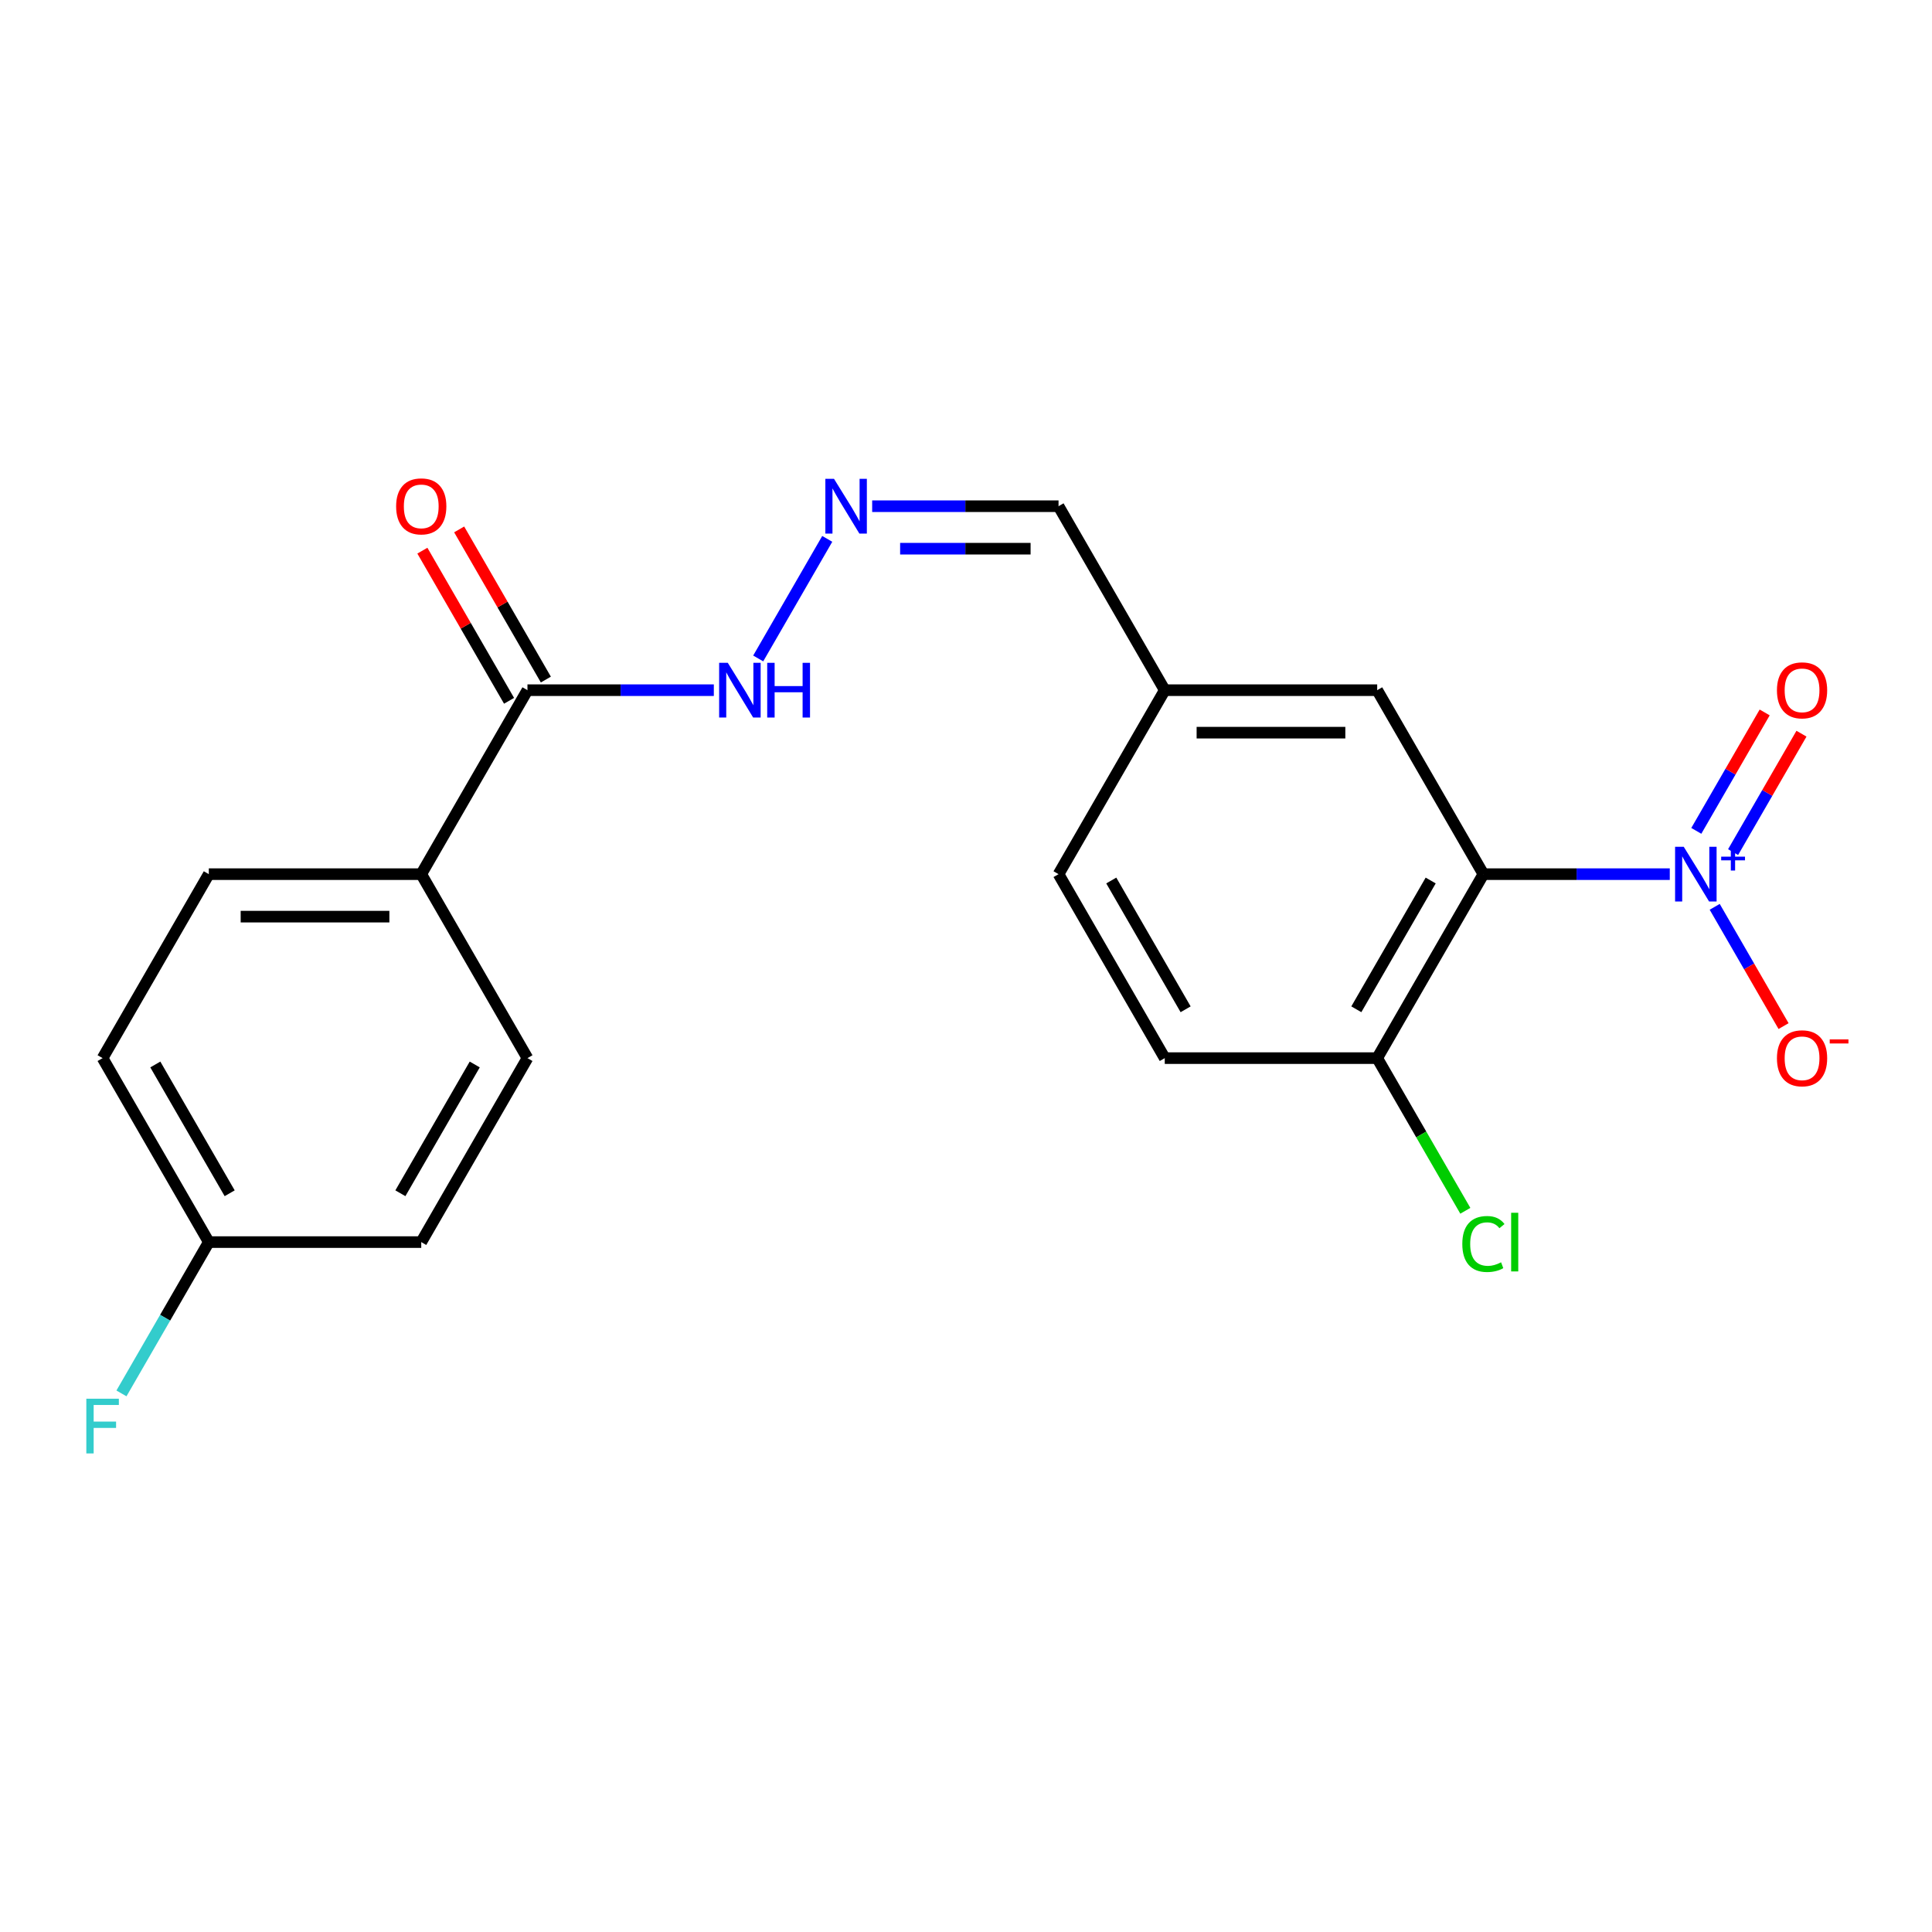 <?xml version='1.0' encoding='iso-8859-1'?>
<svg version='1.1' baseProfile='full'
              xmlns='http://www.w3.org/2000/svg'
                      xmlns:rdkit='http://www.rdkit.org/xml'
                      xmlns:xlink='http://www.w3.org/1999/xlink'
                  xml:space='preserve'
width='1000px' height='1000px' viewBox='0 0 1000 1000'>
<!-- END OF HEADER -->
<rect style='opacity:1.0;fill:#FFFFFF;stroke:none' width='1000' height='1000' x='0' y='0'> </rect>
<path class='bond-0' d='M 864.275,452.461 L 816.042,452.461' style='fill:none;fill-rule:evenodd;stroke:#0000FF;stroke-width:6px;stroke-linecap:butt;stroke-linejoin:miter;stroke-opacity:1' />
<path class='bond-0' d='M 816.042,452.461 L 767.809,452.461' style='fill:none;fill-rule:evenodd;stroke:#000000;stroke-width:6px;stroke-linecap:butt;stroke-linejoin:miter;stroke-opacity:1' />
<path class='bond-3' d='M 887.526,469.37 L 905.347,500.237' style='fill:none;fill-rule:evenodd;stroke:#0000FF;stroke-width:6px;stroke-linecap:butt;stroke-linejoin:miter;stroke-opacity:1' />
<path class='bond-3' d='M 905.347,500.237 L 923.169,531.104' style='fill:none;fill-rule:evenodd;stroke:#FF0000;stroke-width:6px;stroke-linecap:butt;stroke-linejoin:miter;stroke-opacity:1' />
<path class='bond-6' d='M 897.049,441.05 L 914.743,410.403' style='fill:none;fill-rule:evenodd;stroke:#0000FF;stroke-width:6px;stroke-linecap:butt;stroke-linejoin:miter;stroke-opacity:1' />
<path class='bond-6' d='M 914.743,410.403 L 932.437,379.755' style='fill:none;fill-rule:evenodd;stroke:#FF0000;stroke-width:6px;stroke-linecap:butt;stroke-linejoin:miter;stroke-opacity:1' />
<path class='bond-6' d='M 878.004,430.054 L 895.698,399.407' style='fill:none;fill-rule:evenodd;stroke:#0000FF;stroke-width:6px;stroke-linecap:butt;stroke-linejoin:miter;stroke-opacity:1' />
<path class='bond-6' d='M 895.698,399.407 L 913.392,368.76' style='fill:none;fill-rule:evenodd;stroke:#FF0000;stroke-width:6px;stroke-linecap:butt;stroke-linejoin:miter;stroke-opacity:1' />
<path class='bond-2' d='M 767.809,452.461 L 712.831,547.685' style='fill:none;fill-rule:evenodd;stroke:#000000;stroke-width:6px;stroke-linecap:butt;stroke-linejoin:miter;stroke-opacity:1' />
<path class='bond-2' d='M 740.518,455.749 L 702.033,522.405' style='fill:none;fill-rule:evenodd;stroke:#000000;stroke-width:6px;stroke-linecap:butt;stroke-linejoin:miter;stroke-opacity:1' />
<path class='bond-5' d='M 767.809,452.461 L 712.831,357.237' style='fill:none;fill-rule:evenodd;stroke:#000000;stroke-width:6px;stroke-linecap:butt;stroke-linejoin:miter;stroke-opacity:1' />
<path class='bond-1' d='M 273.011,357.237 L 321.244,357.237' style='fill:none;fill-rule:evenodd;stroke:#000000;stroke-width:6px;stroke-linecap:butt;stroke-linejoin:miter;stroke-opacity:1' />
<path class='bond-1' d='M 321.244,357.237 L 369.477,357.237' style='fill:none;fill-rule:evenodd;stroke:#0000FF;stroke-width:6px;stroke-linecap:butt;stroke-linejoin:miter;stroke-opacity:1' />
<path class='bond-7' d='M 273.011,357.237 L 218.034,452.461' style='fill:none;fill-rule:evenodd;stroke:#000000;stroke-width:6px;stroke-linecap:butt;stroke-linejoin:miter;stroke-opacity:1' />
<path class='bond-9' d='M 282.534,351.739 L 260.099,312.882' style='fill:none;fill-rule:evenodd;stroke:#000000;stroke-width:6px;stroke-linecap:butt;stroke-linejoin:miter;stroke-opacity:1' />
<path class='bond-9' d='M 260.099,312.882 L 237.665,274.024' style='fill:none;fill-rule:evenodd;stroke:#FF0000;stroke-width:6px;stroke-linecap:butt;stroke-linejoin:miter;stroke-opacity:1' />
<path class='bond-9' d='M 263.489,362.735 L 241.055,323.877' style='fill:none;fill-rule:evenodd;stroke:#000000;stroke-width:6px;stroke-linecap:butt;stroke-linejoin:miter;stroke-opacity:1' />
<path class='bond-9' d='M 241.055,323.877 L 218.62,285.02' style='fill:none;fill-rule:evenodd;stroke:#FF0000;stroke-width:6px;stroke-linecap:butt;stroke-linejoin:miter;stroke-opacity:1' />
<path class='bond-10' d='M 712.831,547.685 L 602.876,547.685' style='fill:none;fill-rule:evenodd;stroke:#000000;stroke-width:6px;stroke-linecap:butt;stroke-linejoin:miter;stroke-opacity:1' />
<path class='bond-16' d='M 712.831,547.685 L 735.641,587.192' style='fill:none;fill-rule:evenodd;stroke:#000000;stroke-width:6px;stroke-linecap:butt;stroke-linejoin:miter;stroke-opacity:1' />
<path class='bond-16' d='M 735.641,587.192 L 758.451,626.7' style='fill:none;fill-rule:evenodd;stroke:#00CC00;stroke-width:6px;stroke-linecap:butt;stroke-linejoin:miter;stroke-opacity:1' />
<path class='bond-4' d='M 451.433,262.013 L 499.666,262.013' style='fill:none;fill-rule:evenodd;stroke:#0000FF;stroke-width:6px;stroke-linecap:butt;stroke-linejoin:miter;stroke-opacity:1' />
<path class='bond-4' d='M 499.666,262.013 L 547.899,262.013' style='fill:none;fill-rule:evenodd;stroke:#000000;stroke-width:6px;stroke-linecap:butt;stroke-linejoin:miter;stroke-opacity:1' />
<path class='bond-4' d='M 465.903,284.004 L 499.666,284.004' style='fill:none;fill-rule:evenodd;stroke:#0000FF;stroke-width:6px;stroke-linecap:butt;stroke-linejoin:miter;stroke-opacity:1' />
<path class='bond-4' d='M 499.666,284.004 L 533.429,284.004' style='fill:none;fill-rule:evenodd;stroke:#000000;stroke-width:6px;stroke-linecap:butt;stroke-linejoin:miter;stroke-opacity:1' />
<path class='bond-8' d='M 428.182,278.922 L 392.447,340.816' style='fill:none;fill-rule:evenodd;stroke:#0000FF;stroke-width:6px;stroke-linecap:butt;stroke-linejoin:miter;stroke-opacity:1' />
<path class='bond-14' d='M 712.831,357.237 L 602.876,357.237' style='fill:none;fill-rule:evenodd;stroke:#000000;stroke-width:6px;stroke-linecap:butt;stroke-linejoin:miter;stroke-opacity:1' />
<path class='bond-14' d='M 696.338,379.228 L 619.37,379.228' style='fill:none;fill-rule:evenodd;stroke:#000000;stroke-width:6px;stroke-linecap:butt;stroke-linejoin:miter;stroke-opacity:1' />
<path class='bond-11' d='M 218.034,452.461 L 108.079,452.461' style='fill:none;fill-rule:evenodd;stroke:#000000;stroke-width:6px;stroke-linecap:butt;stroke-linejoin:miter;stroke-opacity:1' />
<path class='bond-11' d='M 201.541,474.452 L 124.572,474.452' style='fill:none;fill-rule:evenodd;stroke:#000000;stroke-width:6px;stroke-linecap:butt;stroke-linejoin:miter;stroke-opacity:1' />
<path class='bond-12' d='M 218.034,452.461 L 273.011,547.685' style='fill:none;fill-rule:evenodd;stroke:#000000;stroke-width:6px;stroke-linecap:butt;stroke-linejoin:miter;stroke-opacity:1' />
<path class='bond-21' d='M 602.876,547.685 L 547.899,452.461' style='fill:none;fill-rule:evenodd;stroke:#000000;stroke-width:6px;stroke-linecap:butt;stroke-linejoin:miter;stroke-opacity:1' />
<path class='bond-21' d='M 613.675,522.405 L 575.19,455.749' style='fill:none;fill-rule:evenodd;stroke:#000000;stroke-width:6px;stroke-linecap:butt;stroke-linejoin:miter;stroke-opacity:1' />
<path class='bond-19' d='M 108.079,452.461 L 53.101,547.685' style='fill:none;fill-rule:evenodd;stroke:#000000;stroke-width:6px;stroke-linecap:butt;stroke-linejoin:miter;stroke-opacity:1' />
<path class='bond-18' d='M 273.011,547.685 L 218.034,642.908' style='fill:none;fill-rule:evenodd;stroke:#000000;stroke-width:6px;stroke-linecap:butt;stroke-linejoin:miter;stroke-opacity:1' />
<path class='bond-18' d='M 245.72,550.973 L 207.236,617.629' style='fill:none;fill-rule:evenodd;stroke:#000000;stroke-width:6px;stroke-linecap:butt;stroke-linejoin:miter;stroke-opacity:1' />
<path class='bond-13' d='M 547.899,262.013 L 602.876,357.237' style='fill:none;fill-rule:evenodd;stroke:#000000;stroke-width:6px;stroke-linecap:butt;stroke-linejoin:miter;stroke-opacity:1' />
<path class='bond-17' d='M 602.876,357.237 L 547.899,452.461' style='fill:none;fill-rule:evenodd;stroke:#000000;stroke-width:6px;stroke-linecap:butt;stroke-linejoin:miter;stroke-opacity:1' />
<path class='bond-15' d='M 108.079,642.908 L 218.034,642.908' style='fill:none;fill-rule:evenodd;stroke:#000000;stroke-width:6px;stroke-linecap:butt;stroke-linejoin:miter;stroke-opacity:1' />
<path class='bond-20' d='M 108.079,642.908 L 85.471,682.066' style='fill:none;fill-rule:evenodd;stroke:#000000;stroke-width:6px;stroke-linecap:butt;stroke-linejoin:miter;stroke-opacity:1' />
<path class='bond-20' d='M 85.471,682.066 L 62.864,721.223' style='fill:none;fill-rule:evenodd;stroke:#33CCCC;stroke-width:6px;stroke-linecap:butt;stroke-linejoin:miter;stroke-opacity:1' />
<path class='bond-22' d='M 108.079,642.908 L 53.101,547.685' style='fill:none;fill-rule:evenodd;stroke:#000000;stroke-width:6px;stroke-linecap:butt;stroke-linejoin:miter;stroke-opacity:1' />
<path class='bond-22' d='M 118.877,617.629 L 80.393,550.973' style='fill:none;fill-rule:evenodd;stroke:#000000;stroke-width:6px;stroke-linecap:butt;stroke-linejoin:miter;stroke-opacity:1' />
<path  class='atom-0' d='M 871.504 438.301
L 880.784 453.301
Q 881.704 454.781, 883.184 457.461
Q 884.664 460.141, 884.744 460.301
L 884.744 438.301
L 888.504 438.301
L 888.504 466.621
L 884.624 466.621
L 874.664 450.221
Q 873.504 448.301, 872.264 446.101
Q 871.064 443.901, 870.704 443.221
L 870.704 466.621
L 867.024 466.621
L 867.024 438.301
L 871.504 438.301
' fill='#0000FF'/>
<path  class='atom-0' d='M 890.88 443.406
L 895.87 443.406
L 895.87 438.152
L 898.087 438.152
L 898.087 443.406
L 903.209 443.406
L 903.209 445.306
L 898.087 445.306
L 898.087 450.586
L 895.87 450.586
L 895.87 445.306
L 890.88 445.306
L 890.88 443.406
' fill='#0000FF'/>
<path  class='atom-4' d='M 919.741 547.765
Q 919.741 540.965, 923.101 537.165
Q 926.461 533.365, 932.741 533.365
Q 939.021 533.365, 942.381 537.165
Q 945.741 540.965, 945.741 547.765
Q 945.741 554.645, 942.341 558.565
Q 938.941 562.445, 932.741 562.445
Q 926.501 562.445, 923.101 558.565
Q 919.741 554.685, 919.741 547.765
M 932.741 559.245
Q 937.061 559.245, 939.381 556.365
Q 941.741 553.445, 941.741 547.765
Q 941.741 542.205, 939.381 539.405
Q 937.061 536.565, 932.741 536.565
Q 928.421 536.565, 926.061 539.365
Q 923.741 542.165, 923.741 547.765
Q 923.741 553.485, 926.061 556.365
Q 928.421 559.245, 932.741 559.245
' fill='#FF0000'/>
<path  class='atom-4' d='M 947.061 537.987
L 956.75 537.987
L 956.75 540.099
L 947.061 540.099
L 947.061 537.987
' fill='#FF0000'/>
<path  class='atom-5' d='M 431.684 247.853
L 440.964 262.853
Q 441.884 264.333, 443.364 267.013
Q 444.844 269.693, 444.924 269.853
L 444.924 247.853
L 448.684 247.853
L 448.684 276.173
L 444.804 276.173
L 434.844 259.773
Q 433.684 257.853, 432.444 255.653
Q 431.244 253.453, 430.884 252.773
L 430.884 276.173
L 427.204 276.173
L 427.204 247.853
L 431.684 247.853
' fill='#0000FF'/>
<path  class='atom-7' d='M 919.741 357.317
Q 919.741 350.517, 923.101 346.717
Q 926.461 342.917, 932.741 342.917
Q 939.021 342.917, 942.381 346.717
Q 945.741 350.517, 945.741 357.317
Q 945.741 364.197, 942.341 368.117
Q 938.941 371.997, 932.741 371.997
Q 926.501 371.997, 923.101 368.117
Q 919.741 364.237, 919.741 357.317
M 932.741 368.797
Q 937.061 368.797, 939.381 365.917
Q 941.741 362.997, 941.741 357.317
Q 941.741 351.757, 939.381 348.957
Q 937.061 346.117, 932.741 346.117
Q 928.421 346.117, 926.061 348.917
Q 923.741 351.717, 923.741 357.317
Q 923.741 363.037, 926.061 365.917
Q 928.421 368.797, 932.741 368.797
' fill='#FF0000'/>
<path  class='atom-9' d='M 376.706 343.077
L 385.986 358.077
Q 386.906 359.557, 388.386 362.237
Q 389.866 364.917, 389.946 365.077
L 389.946 343.077
L 393.706 343.077
L 393.706 371.397
L 389.826 371.397
L 379.866 354.997
Q 378.706 353.077, 377.466 350.877
Q 376.266 348.677, 375.906 347.997
L 375.906 371.397
L 372.226 371.397
L 372.226 343.077
L 376.706 343.077
' fill='#0000FF'/>
<path  class='atom-9' d='M 397.106 343.077
L 400.946 343.077
L 400.946 355.117
L 415.426 355.117
L 415.426 343.077
L 419.266 343.077
L 419.266 371.397
L 415.426 371.397
L 415.426 358.317
L 400.946 358.317
L 400.946 371.397
L 397.106 371.397
L 397.106 343.077
' fill='#0000FF'/>
<path  class='atom-10' d='M 205.034 262.093
Q 205.034 255.293, 208.394 251.493
Q 211.754 247.693, 218.034 247.693
Q 224.314 247.693, 227.674 251.493
Q 231.034 255.293, 231.034 262.093
Q 231.034 268.973, 227.634 272.893
Q 224.234 276.773, 218.034 276.773
Q 211.794 276.773, 208.394 272.893
Q 205.034 269.013, 205.034 262.093
M 218.034 273.573
Q 222.354 273.573, 224.674 270.693
Q 227.034 267.773, 227.034 262.093
Q 227.034 256.533, 224.674 253.733
Q 222.354 250.893, 218.034 250.893
Q 213.714 250.893, 211.354 253.693
Q 209.034 256.493, 209.034 262.093
Q 209.034 267.813, 211.354 270.693
Q 213.714 273.573, 218.034 273.573
' fill='#FF0000'/>
<path  class='atom-17' d='M 756.889 643.888
Q 756.889 636.848, 760.169 633.168
Q 763.489 629.448, 769.769 629.448
Q 775.609 629.448, 778.729 633.568
L 776.089 635.728
Q 773.809 632.728, 769.769 632.728
Q 765.489 632.728, 763.209 635.608
Q 760.969 638.448, 760.969 643.888
Q 760.969 649.488, 763.289 652.368
Q 765.649 655.248, 770.209 655.248
Q 773.329 655.248, 776.969 653.368
L 778.089 656.368
Q 776.609 657.328, 774.369 657.888
Q 772.129 658.448, 769.649 658.448
Q 763.489 658.448, 760.169 654.688
Q 756.889 650.928, 756.889 643.888
' fill='#00CC00'/>
<path  class='atom-17' d='M 782.169 627.728
L 785.849 627.728
L 785.849 658.088
L 782.169 658.088
L 782.169 627.728
' fill='#00CC00'/>
<path  class='atom-21' d='M 44.681 723.972
L 61.521 723.972
L 61.521 727.212
L 48.481 727.212
L 48.481 735.812
L 60.081 735.812
L 60.081 739.092
L 48.481 739.092
L 48.481 752.292
L 44.681 752.292
L 44.681 723.972
' fill='#33CCCC'/>
</svg>
